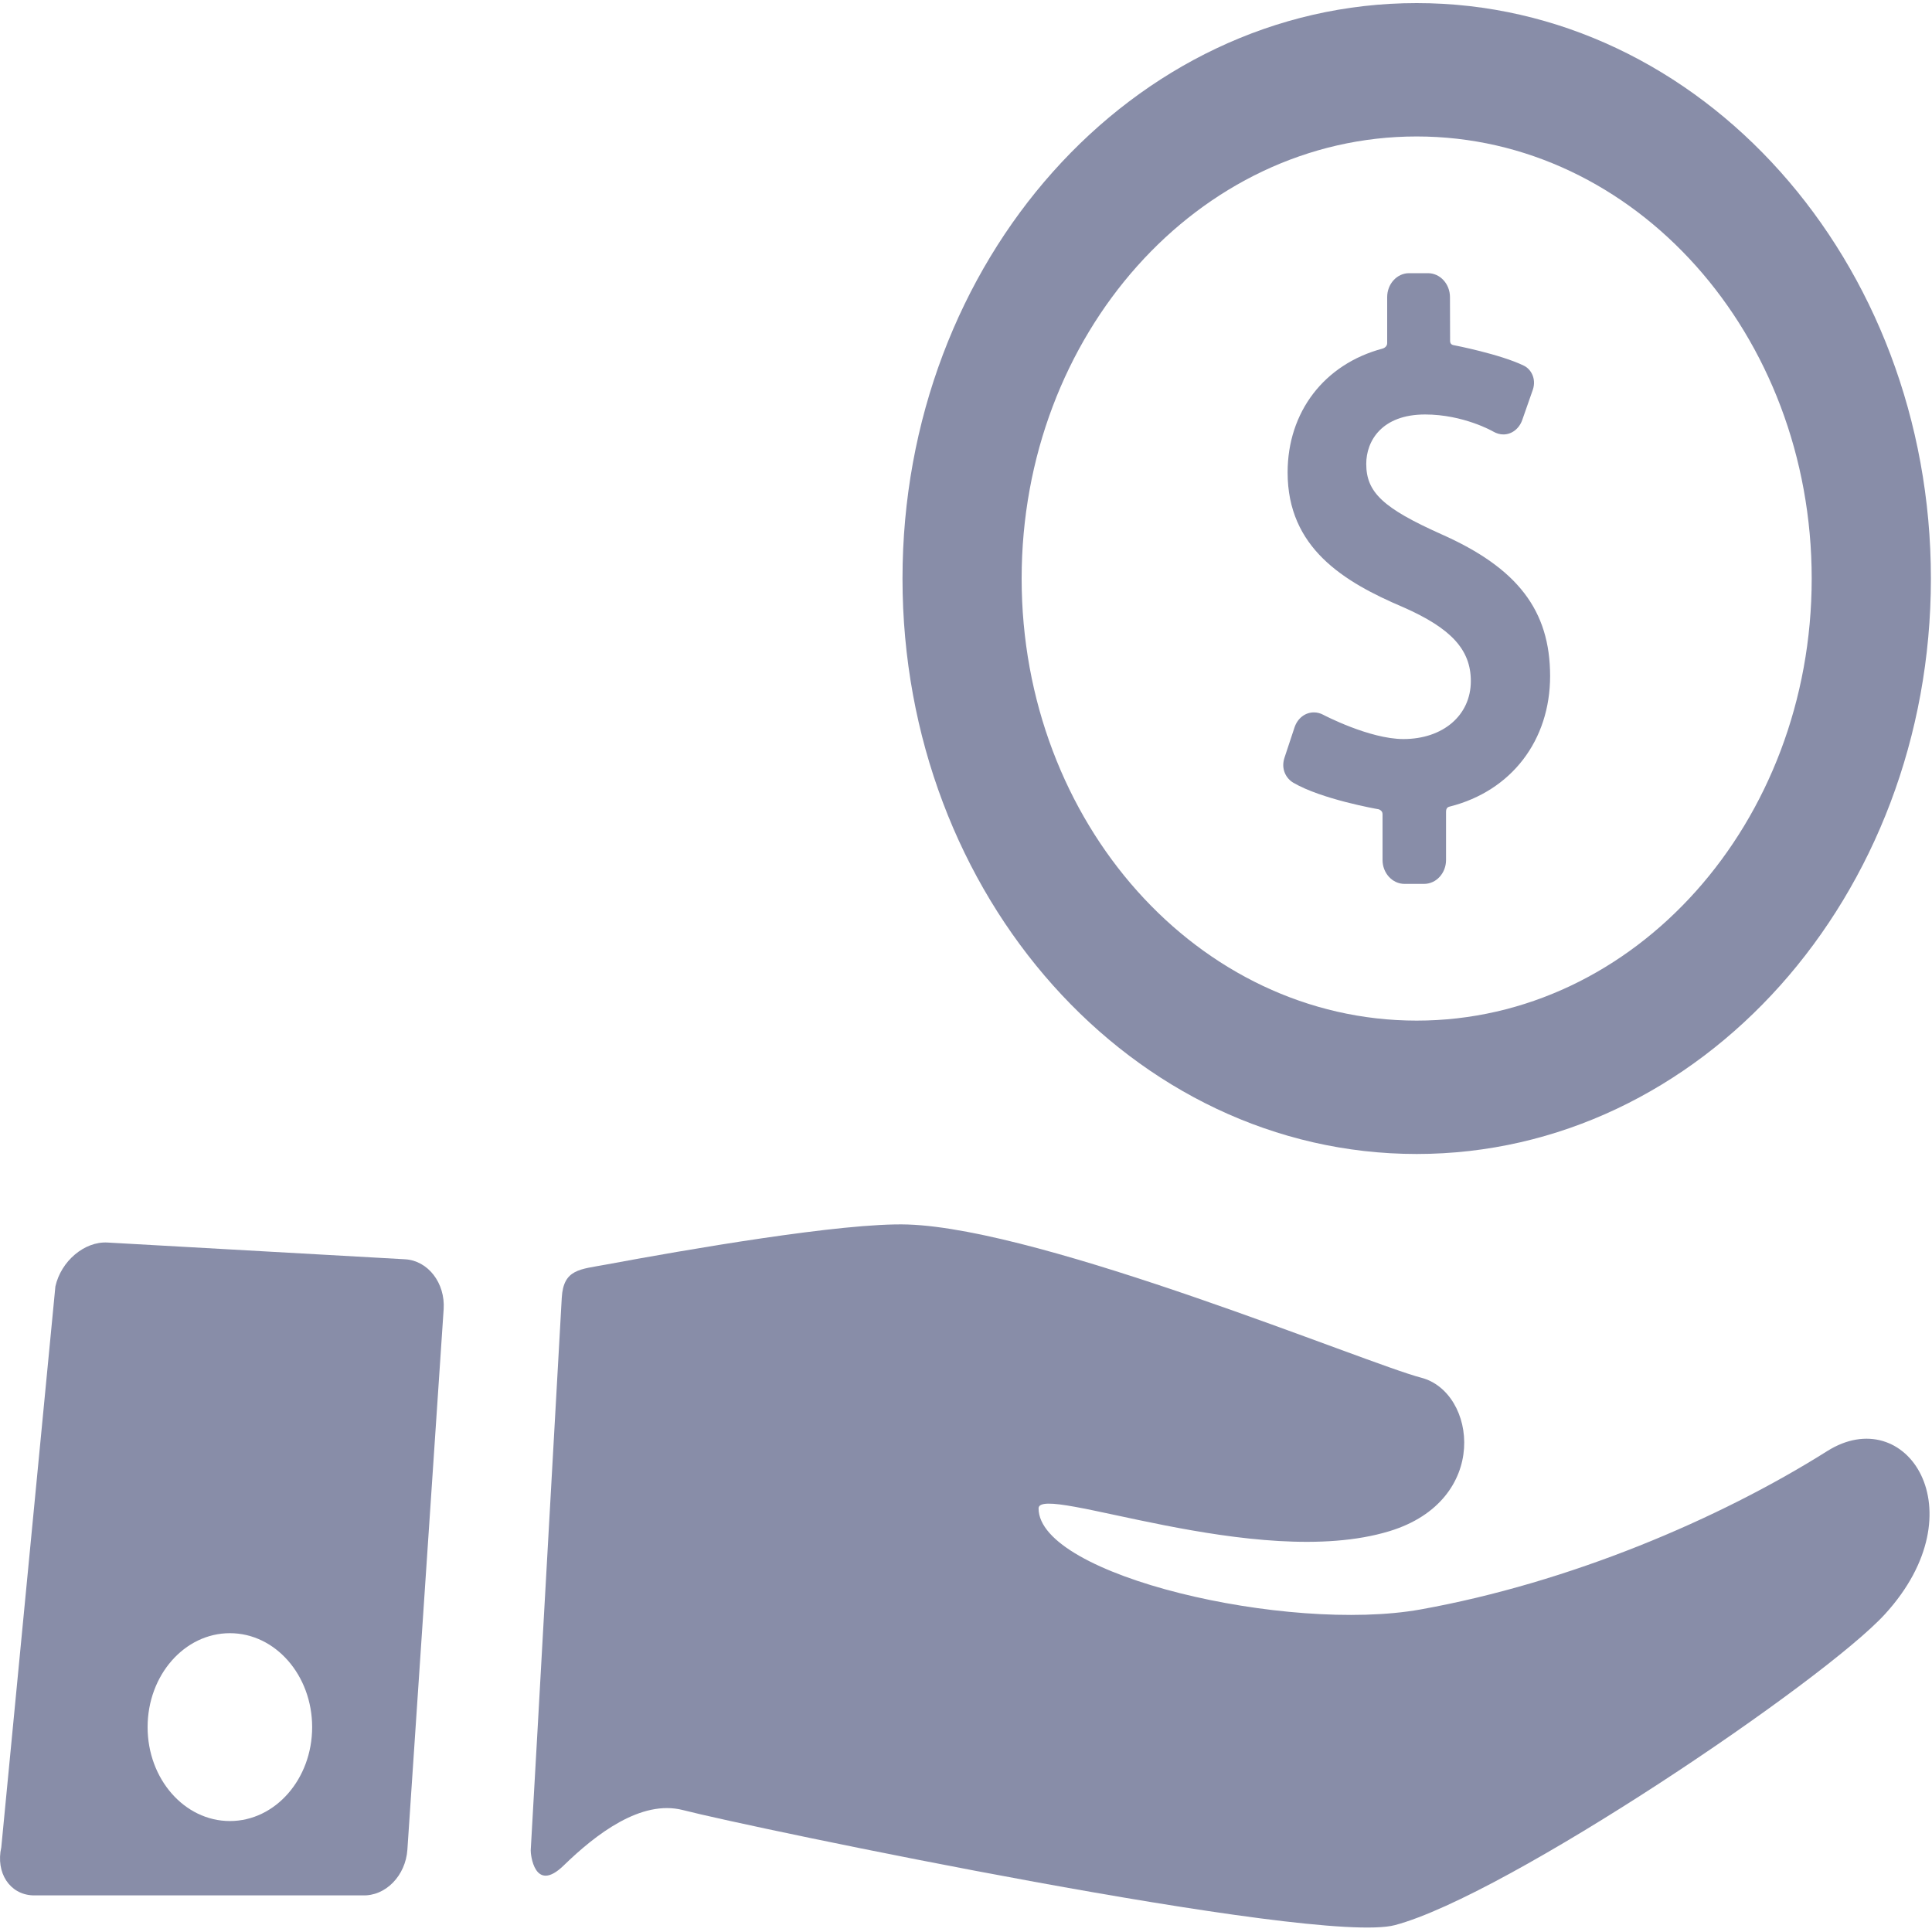 <?xml version="1.0" encoding="UTF-8"?>
<svg width="30px" height="30px" viewBox="0 0 30 30" version="1.1" xmlns="http://www.w3.org/2000/svg" xmlns:xlink="http://www.w3.org/1999/xlink">
    <!-- Generator: Sketch 47.1 (45422) - http://www.bohemiancoding.com/sketch -->
    <title>pay-plan-inactive-icon</title>
    <desc>Created with Sketch.</desc>
    <defs></defs>
    <g id="Symbols" stroke="none" stroke-width="1" fill="none" fill-rule="evenodd">
        <g id="pay-plan-inactive-icon" fill-rule="nonzero" fill="#888DA8">
            <g id="give-money">
                <g id="Group" transform="translate(14, 0)">
                    <path d="M8.378,8.294 C7.476,7.89 7.215,7.645 7.215,7.203 C7.215,6.849 7.454,6.436 8.129,6.436 C8.726,6.436 9.184,6.699 9.188,6.702 C9.237,6.73 9.291,6.746 9.344,6.746 C9.475,6.746 9.59,6.657 9.638,6.52 L9.802,6.051 C9.859,5.88 9.773,5.731 9.662,5.678 C9.295,5.499 8.576,5.36 8.569,5.359 C8.557,5.357 8.517,5.347 8.517,5.294 L8.515,4.614 C8.515,4.409 8.362,4.242 8.174,4.242 L7.88,4.242 C7.692,4.242 7.54,4.409 7.54,4.614 L7.54,5.329 C7.54,5.384 7.487,5.408 7.468,5.413 C6.561,5.655 5.994,6.398 5.994,7.336 C5.994,8.505 6.858,9.033 7.79,9.429 C8.535,9.757 8.839,10.089 8.839,10.576 C8.839,11.106 8.409,11.476 7.792,11.476 C7.265,11.476 6.552,11.102 6.545,11.098 C6.5,11.074 6.451,11.062 6.402,11.062 C6.266,11.062 6.148,11.154 6.101,11.296 L5.944,11.77 C5.888,11.947 5.974,12.091 6.084,12.155 C6.521,12.41 7.369,12.56 7.406,12.566 C7.416,12.568 7.468,12.588 7.468,12.641 L7.468,13.354 C7.468,13.558 7.621,13.725 7.809,13.725 L8.113,13.725 C8.301,13.725 8.454,13.559 8.454,13.354 L8.454,12.604 C8.454,12.534 8.5,12.528 8.509,12.525 C9.475,12.282 10.07,11.491 10.07,10.498 C10.07,9.478 9.564,8.819 8.378,8.294 Z" id="Shape"></path>
                    <path d="M7.998,0.048 C3.588,0.048 0.014,4.049 0.014,8.984 C0.014,13.918 3.588,17.919 7.998,17.919 C12.408,17.919 15.983,13.918 15.983,8.984 C15.983,4.049 12.408,0.048 7.998,0.048 Z M7.998,15.848 C4.61,15.848 1.864,12.775 1.864,8.984 C1.864,5.193 4.61,2.119 7.998,2.119 C11.386,2.119 14.132,5.193 14.132,8.984 C14.132,12.775 11.386,15.848 7.998,15.848 Z" id="Shape"></path>
                </g>
                <g id="Group" transform="translate(0, 19)">
                    <path d="M28.372,3.533 C26.686,4.595 24.367,5.577 22.055,5.992 C19.997,6.36 16.127,5.471 16.127,4.422 C16.127,4.024 19.521,5.402 21.575,4.776 C23.149,4.297 22.926,2.615 22.069,2.393 C21.218,2.172 16.229,0.086 14.098,0.014 C13.095,-0.02 10.616,0.412 9.417,0.635 C9.007,0.712 8.749,0.703 8.723,1.152 C8.604,3.238 8.369,7.504 8.241,9.733 C8.238,9.78 8.295,10.413 8.753,9.967 C9.254,9.48 9.956,8.939 10.606,9.107 C11.625,9.371 20.445,11.216 21.661,10.893 C23.401,10.431 28.328,7.098 29.272,6.062 C30.736,4.456 29.598,2.76 28.372,3.533 Z" id="Shape"></path>
                    <path d="M6.29,0.554 L1.669,0.294 C1.313,0.274 0.948,0.581 0.86,0.976 L0.02,9.685 C-0.069,10.08 0.151,10.416 0.507,10.431 L5.628,10.431 C5.985,10.447 6.299,10.127 6.326,9.72 L6.889,1.33 C6.916,0.923 6.646,0.574 6.29,0.554 Z M3.57,9.277 C2.864,9.277 2.292,8.624 2.292,7.819 C2.292,7.013 2.864,6.36 3.57,6.36 C4.275,6.36 4.847,7.013 4.847,7.819 C4.847,8.624 4.275,9.277 3.57,9.277 Z" id="Shape"></path>
                </g>
            </g>
        </g>
    </g>
</svg>